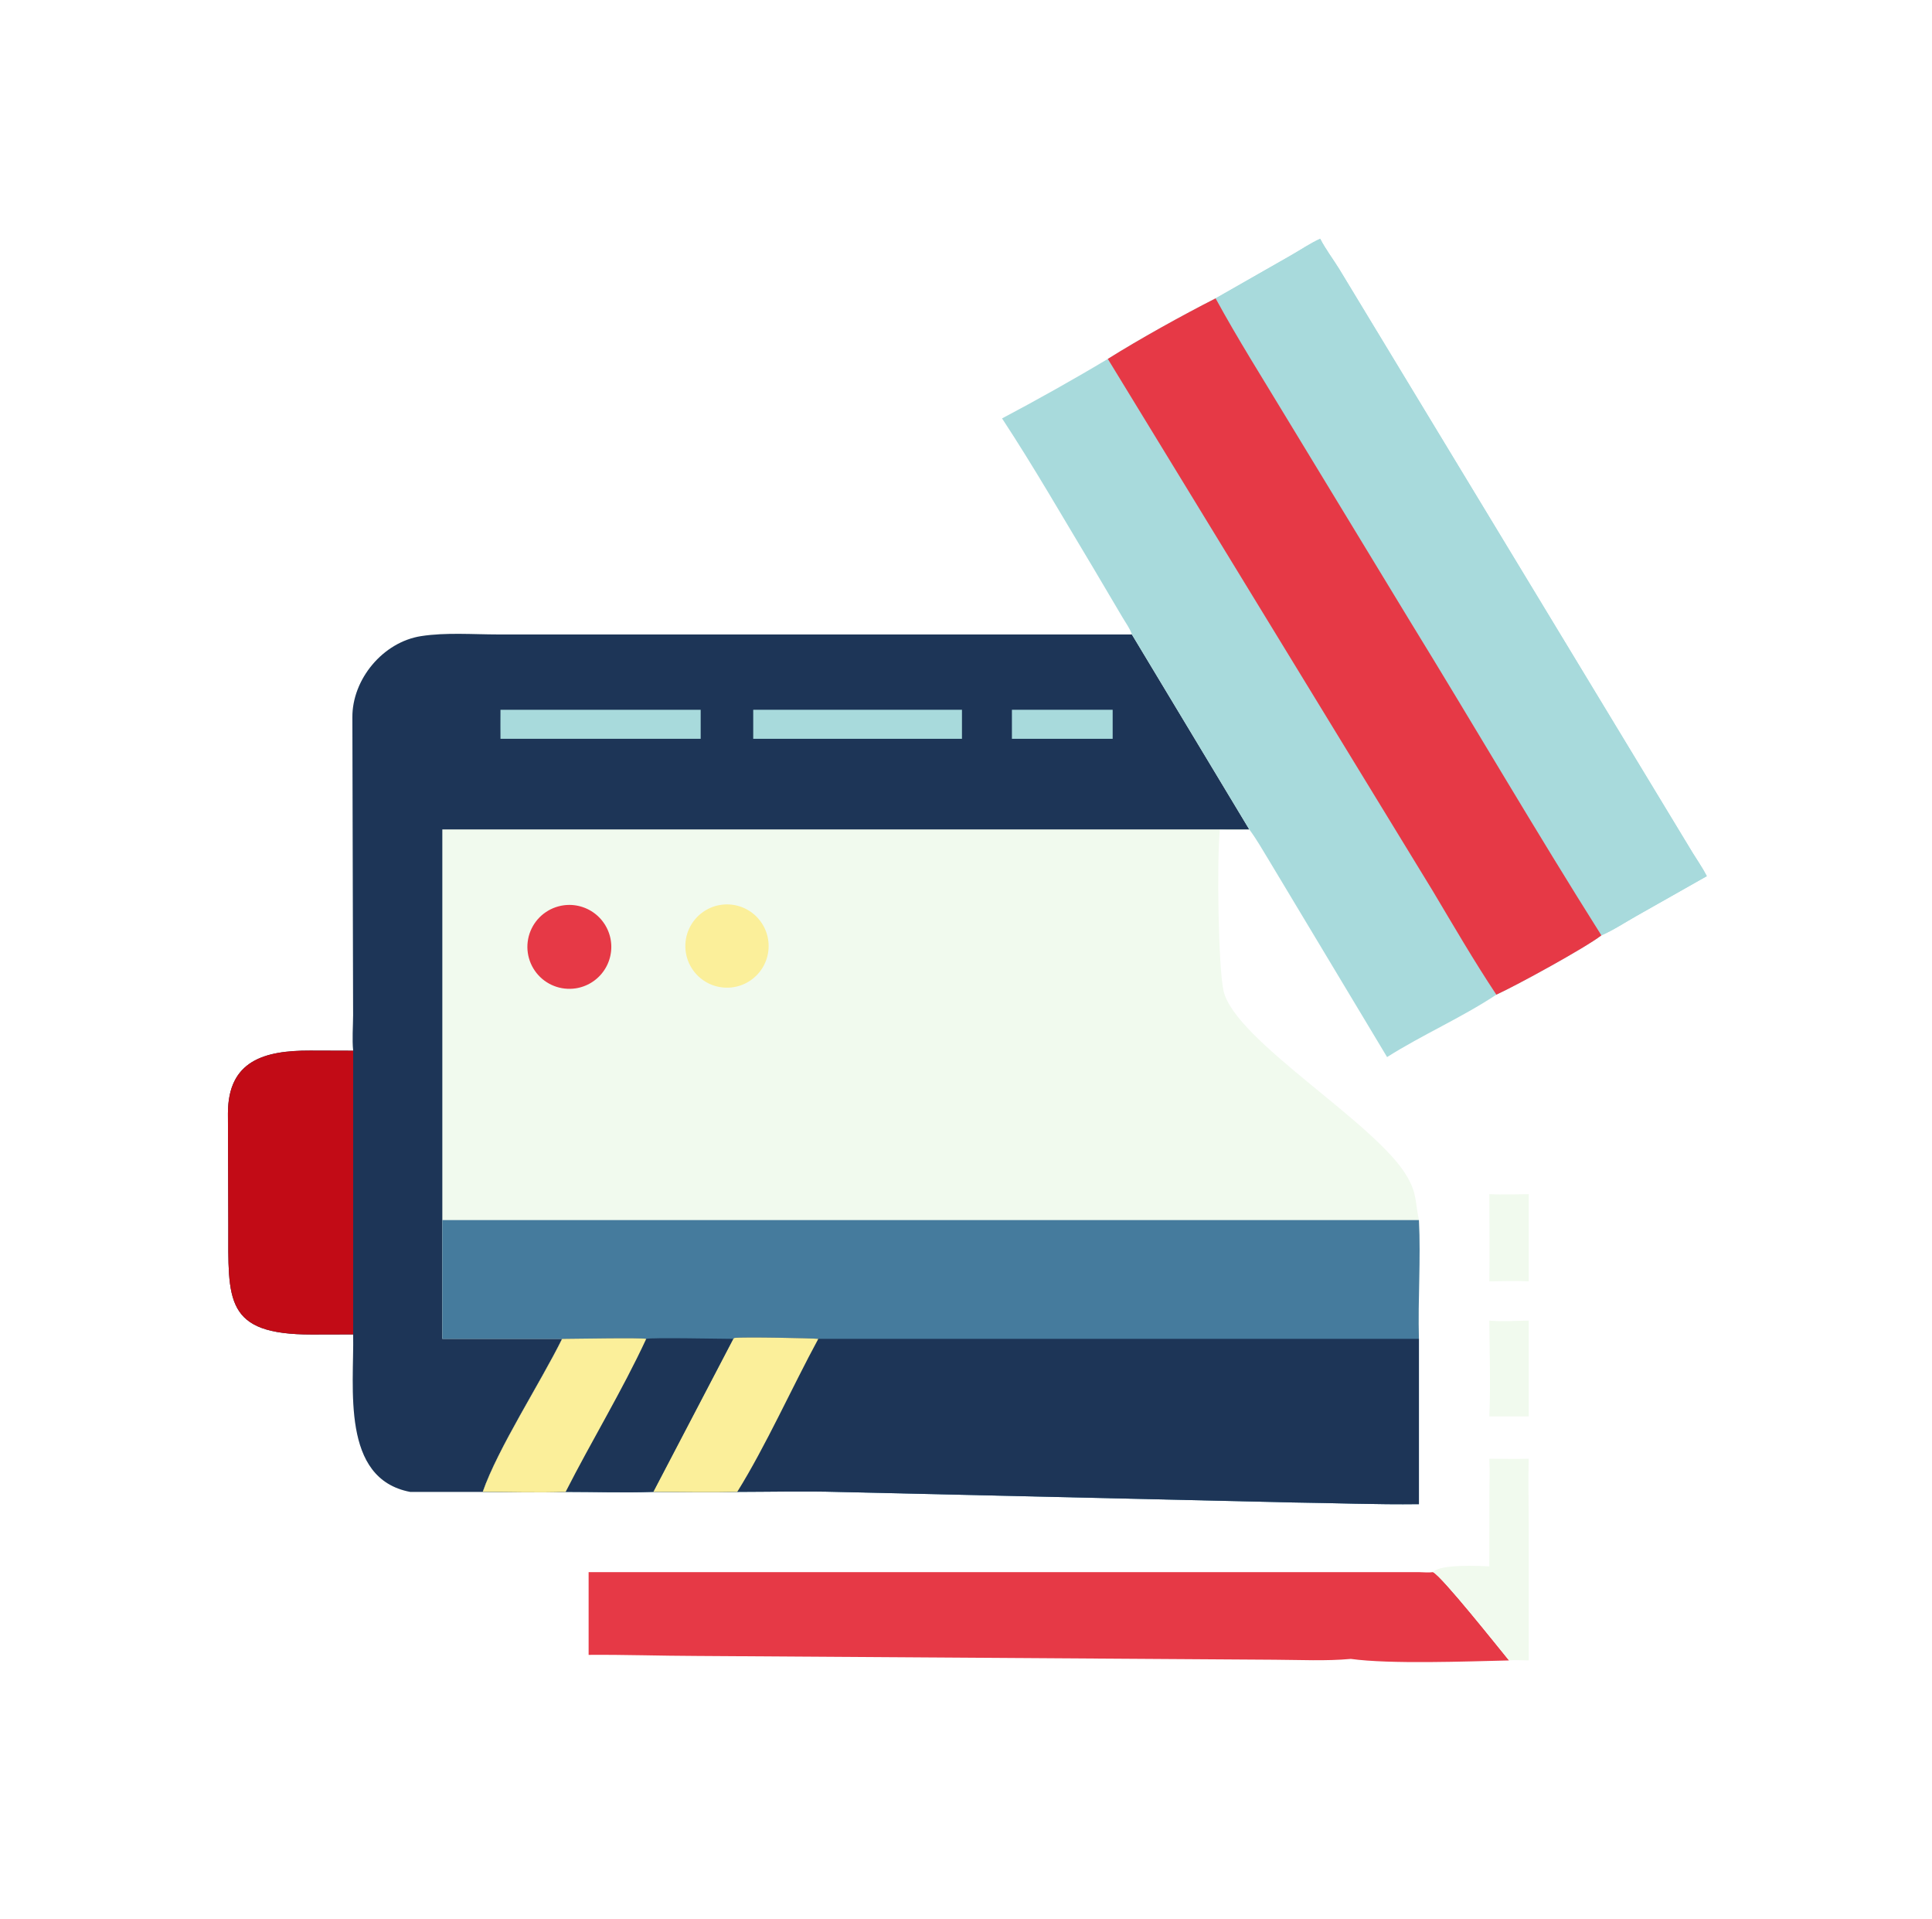 <svg width="151" height="150" viewBox="0 0 151 150" fill="none" xmlns="http://www.w3.org/2000/svg">
<path d="M88.466 49.585L97.641 64.822C96.851 64.893 96.129 64.909 95.342 64.822C95.095 67.24 95.219 75.685 95.632 77.453C96.544 81.354 107.582 87.77 109.984 91.966C110.775 93.347 110.595 93.954 110.899 95.352C111.056 98.431 110.81 101.549 110.899 104.634V117.553C107.58 117.595 104.268 117.461 100.951 117.419L65.502 116.599C62.998 116.527 60.145 116.59 57.619 116.595C55.436 116.65 53.24 116.597 51.056 116.595C48.782 116.674 46.485 116.594 44.208 116.595C42.059 116.672 39.881 116.597 37.73 116.595H32.056C26.627 115.559 27.683 108.462 27.602 104.286L24.369 104.294C17.514 104.301 17.845 101.611 17.844 95.754L17.815 87.02C17.814 82.883 20.667 82.097 24.229 82.105L27.602 82.115C27.514 81.223 27.594 80.245 27.598 79.345L27.541 56.079C27.517 53.078 29.94 50.174 32.915 49.714C34.848 49.414 36.973 49.583 38.935 49.584L88.466 49.585Z" fill="#F1FAEE"/>
<path d="M88.466 49.585L97.641 64.822H34.571V95.352V104.634H43.934C42.23 108.082 38.918 113.184 37.73 116.595H32.056C26.627 115.559 27.683 108.462 27.602 104.286L24.369 104.294C17.514 104.301 17.845 101.611 17.844 95.754L17.815 87.02C17.814 82.883 20.667 82.097 24.229 82.105L27.602 82.115C27.514 81.223 27.594 80.245 27.598 79.345L27.541 56.079C27.517 53.078 29.94 50.174 32.915 49.714C34.848 49.414 36.973 49.583 38.935 49.584L88.466 49.585Z" fill="#1D3557"/>
<path d="M27.602 104.286L24.369 104.294C17.514 104.301 17.845 101.612 17.844 95.754L17.815 87.02C17.814 82.883 20.667 82.097 24.229 82.105L27.602 82.115V104.286Z" fill="#C20B16"/>
<path d="M58.87 55.47H75.185V57.739H58.87V55.47Z" fill="#A8DADC"/>
<path d="M39.116 55.47H54.763V57.739H39.116C39.107 56.983 39.114 56.226 39.116 55.47Z" fill="#A8DADC"/>
<path d="M82.502 55.47H86.963V57.739H83.593H79.089V55.47H82.502Z" fill="#A8DADC"/>
<path d="M110.899 95.352C111.056 98.431 110.81 101.549 110.899 104.634V117.553C107.58 117.595 104.268 117.461 100.951 117.419L65.502 116.599C62.998 116.527 60.145 116.59 57.619 116.595C55.436 116.65 53.24 116.597 51.056 116.595C48.782 116.675 46.485 116.594 44.208 116.595C42.059 116.673 39.882 116.597 37.73 116.595C38.918 113.184 42.23 108.082 43.934 104.634H34.571V95.352H110.899Z" fill="#457B9D"/>
<path d="M57.307 104.634L57.398 104.562C58.008 104.47 63.58 104.583 63.957 104.634H110.899V117.553C107.58 117.595 104.268 117.461 100.951 117.419L65.502 116.599C62.998 116.527 60.145 116.59 57.619 116.595C55.436 116.65 53.24 116.597 51.056 116.595L57.307 104.634Z" fill="#1D3557"/>
<path d="M57.307 104.634L57.398 104.562C58.008 104.47 63.58 104.583 63.957 104.634C61.907 108.414 59.852 113.015 57.619 116.595C55.436 116.65 53.24 116.597 51.056 116.595L57.307 104.634Z" fill="#FBEF9A"/>
<path d="M50.508 104.634C50.916 104.518 56.345 104.634 57.307 104.634L51.056 116.595C48.782 116.675 46.485 116.594 44.208 116.595C42.059 116.672 39.881 116.597 37.73 116.595C38.918 113.184 42.23 108.082 43.934 104.634C44.842 104.634 50.148 104.528 50.508 104.634Z" fill="#1D3557"/>
<path d="M43.934 104.634C44.842 104.634 50.148 104.528 50.508 104.634C48.631 108.681 46.235 112.608 44.208 116.595C42.059 116.673 39.881 116.597 37.73 116.595C38.918 113.184 42.23 108.082 43.934 104.634Z" fill="#FBEF9A"/>
<path d="M44.069 70.749C44.122 70.742 44.175 70.736 44.228 70.732C44.281 70.728 44.335 70.724 44.388 70.723C44.441 70.721 44.495 70.72 44.548 70.721C44.601 70.722 44.654 70.724 44.708 70.727C44.761 70.731 44.814 70.736 44.867 70.741C44.92 70.748 44.973 70.755 45.025 70.763C45.078 70.772 45.13 70.782 45.182 70.793C45.235 70.804 45.286 70.817 45.338 70.83C45.389 70.844 45.441 70.859 45.492 70.875C45.542 70.891 45.593 70.908 45.643 70.927C45.693 70.945 45.742 70.965 45.791 70.986C45.84 71.007 45.889 71.03 45.937 71.053C45.985 71.076 46.032 71.101 46.079 71.127C46.125 71.152 46.171 71.179 46.217 71.207C46.262 71.235 46.307 71.264 46.351 71.294C46.395 71.324 46.438 71.356 46.481 71.388C46.523 71.42 46.565 71.453 46.606 71.487C46.647 71.522 46.687 71.557 46.726 71.593C46.765 71.629 46.803 71.666 46.84 71.704C46.878 71.743 46.914 71.781 46.95 71.822C46.985 71.861 47.019 71.902 47.053 71.944C47.086 71.985 47.118 72.027 47.15 72.071C47.181 72.114 47.212 72.157 47.241 72.202C47.27 72.247 47.298 72.292 47.325 72.338C47.352 72.384 47.378 72.431 47.403 72.478C47.428 72.525 47.451 72.573 47.474 72.621C47.496 72.669 47.517 72.718 47.537 72.768C47.557 72.817 47.576 72.867 47.594 72.918C47.611 72.968 47.628 73.018 47.643 73.07C47.658 73.121 47.672 73.172 47.685 73.224C47.697 73.276 47.709 73.328 47.719 73.38C47.729 73.433 47.738 73.485 47.745 73.538C47.752 73.591 47.759 73.644 47.764 73.697C47.769 73.75 47.772 73.803 47.775 73.856C47.777 73.91 47.778 73.963 47.778 74.016C47.777 74.07 47.776 74.123 47.773 74.176C47.77 74.23 47.766 74.283 47.761 74.335C47.755 74.389 47.748 74.442 47.74 74.494C47.732 74.547 47.723 74.6 47.712 74.652C47.702 74.704 47.69 74.756 47.677 74.808C47.663 74.859 47.649 74.911 47.633 74.962C47.618 75.013 47.601 75.063 47.583 75.113C47.565 75.164 47.545 75.213 47.525 75.263C47.505 75.312 47.483 75.36 47.46 75.408C47.437 75.457 47.413 75.504 47.388 75.551C47.362 75.598 47.336 75.644 47.309 75.69C47.281 75.736 47.252 75.781 47.223 75.825C47.193 75.869 47.162 75.913 47.13 75.956C47.099 75.998 47.066 76.04 47.032 76.082C46.998 76.123 46.963 76.163 46.928 76.203C46.892 76.242 46.855 76.281 46.817 76.319C46.779 76.356 46.741 76.393 46.702 76.429C46.662 76.465 46.622 76.5 46.581 76.533C46.539 76.567 46.497 76.6 46.455 76.632C46.411 76.664 46.368 76.694 46.324 76.724C46.279 76.754 46.234 76.782 46.189 76.81C46.143 76.837 46.097 76.864 46.05 76.889C46.003 76.914 45.955 76.938 45.907 76.961C45.859 76.984 45.81 77.006 45.761 77.026C45.712 77.047 45.662 77.066 45.612 77.084C45.562 77.102 45.511 77.119 45.46 77.135C45.409 77.15 45.358 77.165 45.306 77.178C45.255 77.191 45.203 77.203 45.15 77.214C45.098 77.224 45.046 77.234 44.993 77.242C44.922 77.252 44.85 77.261 44.778 77.267C44.707 77.273 44.635 77.277 44.563 77.278C44.491 77.28 44.419 77.279 44.347 77.275C44.275 77.272 44.203 77.266 44.132 77.258C44.06 77.251 43.989 77.24 43.918 77.227C43.847 77.214 43.777 77.199 43.707 77.182C43.637 77.165 43.568 77.145 43.499 77.123C43.431 77.101 43.363 77.077 43.296 77.05C43.229 77.024 43.163 76.996 43.097 76.965C43.032 76.934 42.968 76.901 42.905 76.866C42.842 76.831 42.781 76.794 42.72 76.755C42.66 76.716 42.6 76.675 42.542 76.632C42.485 76.589 42.428 76.544 42.374 76.498C42.319 76.451 42.266 76.403 42.214 76.352C42.162 76.302 42.112 76.25 42.064 76.197C42.016 76.143 41.969 76.088 41.925 76.032C41.88 75.975 41.837 75.918 41.797 75.858C41.756 75.799 41.717 75.738 41.68 75.676C41.643 75.614 41.608 75.551 41.576 75.487C41.543 75.423 41.513 75.358 41.484 75.291C41.456 75.225 41.43 75.158 41.406 75.09C41.382 75.022 41.36 74.954 41.341 74.884C41.321 74.815 41.304 74.745 41.289 74.674C41.275 74.604 41.262 74.533 41.252 74.462C41.242 74.391 41.234 74.319 41.228 74.247C41.223 74.175 41.22 74.103 41.219 74.031C41.219 73.96 41.22 73.888 41.224 73.816C41.228 73.744 41.235 73.672 41.244 73.6C41.252 73.529 41.264 73.458 41.277 73.387C41.29 73.317 41.306 73.246 41.324 73.177C41.343 73.107 41.363 73.038 41.385 72.969C41.408 72.901 41.433 72.834 41.46 72.767C41.487 72.7 41.516 72.634 41.548 72.569C41.579 72.505 41.613 72.441 41.648 72.378C41.684 72.316 41.721 72.254 41.761 72.194C41.801 72.134 41.842 72.075 41.886 72.018C41.929 71.96 41.975 71.905 42.022 71.85C42.069 71.796 42.118 71.743 42.169 71.692C42.22 71.641 42.272 71.591 42.326 71.543C42.38 71.496 42.435 71.45 42.492 71.406C42.549 71.362 42.608 71.32 42.668 71.28C42.727 71.239 42.788 71.201 42.851 71.165C42.913 71.129 42.976 71.094 43.041 71.062C43.105 71.031 43.171 71.001 43.237 70.973C43.304 70.945 43.371 70.92 43.439 70.897C43.507 70.873 43.576 70.852 43.646 70.834C43.715 70.815 43.785 70.798 43.856 70.784C43.927 70.77 43.998 70.758 44.069 70.749Z" fill="#E63946"/>
<path d="M56.552 70.691C56.605 70.687 56.658 70.684 56.711 70.682C56.764 70.68 56.817 70.68 56.87 70.68C56.922 70.681 56.975 70.683 57.028 70.687C57.081 70.69 57.133 70.695 57.186 70.701C57.239 70.707 57.291 70.714 57.343 70.723C57.396 70.731 57.448 70.741 57.499 70.752C57.551 70.763 57.602 70.775 57.654 70.789C57.705 70.802 57.755 70.817 57.806 70.833C57.856 70.849 57.907 70.867 57.956 70.885C58.006 70.904 58.055 70.923 58.103 70.944C58.152 70.965 58.2 70.987 58.248 71.01C58.295 71.034 58.342 71.058 58.389 71.084C58.435 71.109 58.481 71.135 58.526 71.163C58.571 71.191 58.615 71.22 58.659 71.25C58.702 71.28 58.745 71.311 58.787 71.343C58.83 71.375 58.871 71.408 58.911 71.442C58.952 71.476 58.992 71.511 59.031 71.547C59.069 71.583 59.107 71.62 59.144 71.657C59.181 71.695 59.217 71.734 59.252 71.773C59.288 71.813 59.322 71.853 59.355 71.895C59.388 71.936 59.42 71.978 59.451 72.021C59.483 72.064 59.513 72.107 59.542 72.151C59.571 72.195 59.599 72.24 59.626 72.286C59.652 72.332 59.678 72.378 59.702 72.425C59.727 72.472 59.75 72.519 59.773 72.567C59.795 72.615 59.816 72.664 59.836 72.713C59.856 72.762 59.874 72.811 59.892 72.861C59.909 72.911 59.925 72.962 59.94 73.012C59.956 73.063 59.969 73.114 59.982 73.166C59.994 73.217 60.005 73.269 60.015 73.321C60.025 73.373 60.034 73.425 60.041 73.477C60.049 73.53 60.055 73.582 60.06 73.635C60.065 73.688 60.068 73.74 60.071 73.793C60.073 73.846 60.074 73.899 60.074 73.952C60.074 74.005 60.072 74.058 60.069 74.111C60.066 74.163 60.062 74.216 60.057 74.269C60.051 74.322 60.044 74.374 60.036 74.426C60.029 74.479 60.019 74.531 60.009 74.582C59.998 74.634 59.986 74.686 59.973 74.737C59.96 74.788 59.946 74.84 59.931 74.89C59.915 74.941 59.898 74.991 59.88 75.041C59.862 75.091 59.843 75.14 59.823 75.189C59.802 75.237 59.781 75.286 59.758 75.333C59.735 75.381 59.711 75.428 59.686 75.475C59.661 75.522 59.635 75.568 59.608 75.613C59.581 75.658 59.552 75.703 59.523 75.747C59.493 75.791 59.463 75.834 59.431 75.876C59.4 75.919 59.367 75.961 59.333 76.002C59.3 76.042 59.265 76.082 59.23 76.122C59.194 76.161 59.158 76.199 59.12 76.237C59.083 76.274 59.044 76.311 59.005 76.346C58.966 76.382 58.926 76.416 58.885 76.45C58.844 76.483 58.803 76.516 58.76 76.547C58.718 76.579 58.675 76.61 58.631 76.639C58.586 76.669 58.542 76.697 58.496 76.724C58.451 76.751 58.405 76.778 58.358 76.803C58.312 76.828 58.265 76.851 58.217 76.874C58.169 76.897 58.121 76.918 58.072 76.939C58.023 76.959 57.974 76.978 57.924 76.996C57.874 77.014 57.824 77.031 57.773 77.047C57.723 77.062 57.672 77.076 57.621 77.089C57.569 77.103 57.518 77.114 57.466 77.125C57.414 77.135 57.362 77.145 57.31 77.152C57.257 77.16 57.205 77.167 57.152 77.173C57.081 77.18 57.01 77.185 56.938 77.188C56.867 77.19 56.795 77.19 56.724 77.188C56.652 77.186 56.581 77.182 56.51 77.175C56.439 77.168 56.368 77.159 56.297 77.148C56.227 77.136 56.157 77.122 56.087 77.106C56.017 77.09 55.948 77.072 55.88 77.051C55.811 77.031 55.744 77.008 55.677 76.983C55.61 76.958 55.544 76.93 55.478 76.901C55.413 76.871 55.349 76.84 55.286 76.806C55.223 76.773 55.161 76.737 55.101 76.699C55.04 76.662 54.98 76.622 54.922 76.58C54.864 76.538 54.807 76.495 54.752 76.45C54.697 76.404 54.643 76.357 54.591 76.308C54.539 76.259 54.489 76.208 54.44 76.156C54.391 76.104 54.344 76.05 54.299 75.995C54.254 75.939 54.21 75.883 54.169 75.824C54.127 75.766 54.087 75.707 54.05 75.646C54.013 75.585 53.977 75.523 53.943 75.46C53.91 75.397 53.879 75.332 53.849 75.267C53.82 75.202 53.793 75.136 53.768 75.069C53.743 75.002 53.72 74.934 53.7 74.865C53.68 74.797 53.661 74.728 53.645 74.658C53.63 74.588 53.616 74.518 53.605 74.448C53.593 74.377 53.585 74.306 53.578 74.235C53.571 74.164 53.567 74.092 53.565 74.021C53.563 73.95 53.564 73.878 53.567 73.807C53.569 73.735 53.575 73.664 53.582 73.593C53.59 73.522 53.6 73.451 53.612 73.38C53.624 73.31 53.638 73.24 53.655 73.171C53.672 73.101 53.691 73.032 53.712 72.964C53.734 72.896 53.757 72.828 53.783 72.761C53.809 72.695 53.837 72.629 53.867 72.564C53.897 72.499 53.929 72.436 53.964 72.373C53.998 72.31 54.034 72.249 54.072 72.188C54.111 72.128 54.151 72.069 54.194 72.011C54.236 71.954 54.28 71.897 54.326 71.843C54.372 71.788 54.419 71.734 54.469 71.683C54.518 71.631 54.569 71.582 54.622 71.533C54.675 71.485 54.729 71.438 54.785 71.394C54.841 71.349 54.898 71.306 54.957 71.266C55.016 71.225 55.075 71.186 55.137 71.149C55.198 71.112 55.26 71.077 55.324 71.044C55.387 71.011 55.452 70.98 55.517 70.952C55.583 70.923 55.649 70.897 55.716 70.872C55.784 70.848 55.852 70.826 55.921 70.806C55.989 70.787 56.058 70.769 56.128 70.754C56.198 70.739 56.269 70.726 56.339 70.716C56.41 70.705 56.481 70.697 56.552 70.691Z" fill="#FBEF9A"/>
<path d="M103.182 18.66C103.601 19.478 104.186 20.241 104.67 21.026L132.274 66.618C132.648 67.229 133.075 67.834 133.4 68.471L127.904 71.582C127.015 72.083 126.092 72.695 125.16 73.101C123.947 74.049 118.581 76.987 116.951 77.736C114.223 79.539 111.177 80.861 108.411 82.612L99.167 67.218C98.676 66.416 98.203 65.574 97.641 64.822L88.466 49.585C88.335 49.148 87.957 48.638 87.727 48.241L85.549 44.557C83.164 40.593 80.858 36.567 78.318 32.7C80.971 31.299 84.021 29.59 86.584 28.05C89.085 26.483 92.398 24.645 95.007 23.318L100.898 19.957C101.648 19.533 102.399 19.012 103.182 18.66Z" fill="#A8DADC"/>
<path d="M103.182 18.66C103.601 19.478 104.186 20.241 104.67 21.026L132.274 66.618C132.648 67.229 133.075 67.834 133.4 68.471L127.904 71.582C127.015 72.083 126.092 72.695 125.16 73.101C120.027 64.973 115.183 56.653 110.15 48.463L100.586 32.72C98.705 29.6 96.752 26.517 95.007 23.318L100.898 19.957C101.648 19.533 102.399 19.012 103.182 18.66Z" fill="#A8DADC"/>
<path d="M95.007 23.318C96.752 26.517 98.705 29.6 100.586 32.72L110.15 48.463C115.183 56.653 120.027 64.973 125.16 73.101C123.947 74.049 118.581 76.987 116.951 77.735C115.196 75.097 113.603 72.346 111.98 69.626L86.584 28.05C89.085 26.483 92.398 24.645 95.007 23.318Z" fill="#E63946"/>
<path d="M46.005 122.865H110.899C111.257 122.872 111.651 122.914 112.004 122.865C112.715 123.209 117.06 128.689 117.943 129.766C114.62 129.842 108.662 130.071 105.578 129.647C103.622 129.826 101.595 129.72 99.628 129.711L54.447 129.415C51.633 129.408 48.82 129.309 46.005 129.331V122.865Z" fill="#E63946"/>
<path d="M116.401 114.001C117.425 114.006 118.46 114.042 119.483 114.001C119.429 115.681 119.482 117.375 119.483 119.056L119.483 129.766C118.981 129.765 118.44 129.721 117.943 129.766C117.06 128.689 112.715 123.209 112.004 122.865C112.521 122.225 115.649 122.375 116.401 122.417L116.406 116.847C116.406 115.905 116.454 114.941 116.401 114.001Z" fill="#F1FAEE"/>
<path d="M116.401 103.208C117.401 103.306 118.474 103.217 119.483 103.208V110.699H116.401C116.511 108.225 116.416 105.687 116.401 103.208Z" fill="#F1FAEE"/>
<path d="M116.401 93.326C117.42 93.378 118.461 93.331 119.483 93.326V100.138C118.464 100.088 117.422 100.136 116.401 100.138C116.438 97.87 116.402 95.595 116.401 93.326Z" fill="#F1FAEE"/>
</svg>
